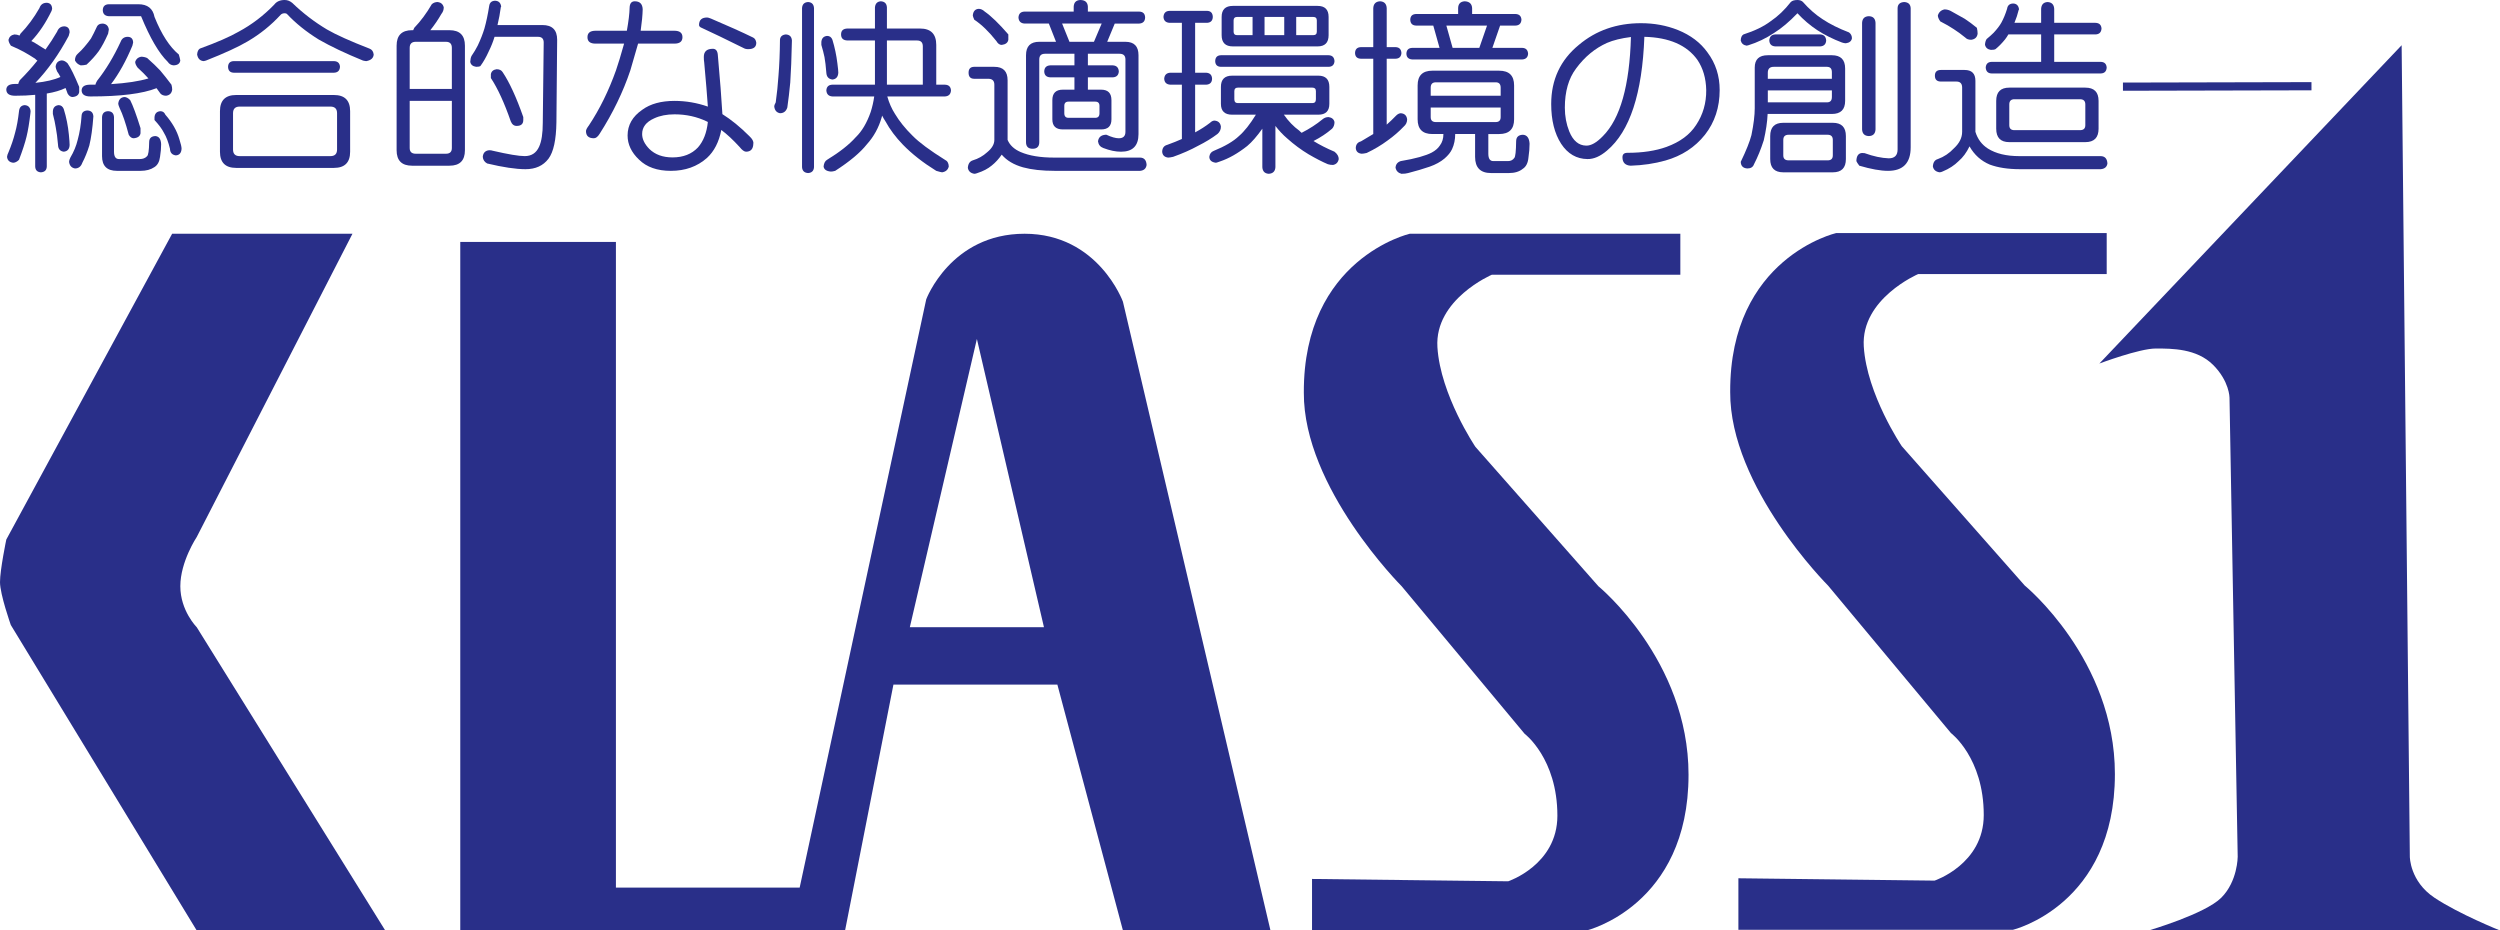 <?xml version="1.0" encoding="UTF-8"?>
<svg id="uuid-0354c58b-c638-45ff-94b2-8a5a6212146d" data-name="レイヤー 2" xmlns="http://www.w3.org/2000/svg" viewBox="0 0 305 113.518">
  <defs>
    <style>
      .uuid-291b132c-8527-4122-88ae-bb8127b77730 {
        fill: #292f89;
      }
      .uuid-a45b2ac3-1621-4841-bfdc-1d4c3ccfa22f {
        stroke: #292f89;
        stroke-miterlimit: 10;
      }
    </style>
  </defs>
  <g id="uuid-802304d8-261c-4b40-82f3-3ed7ec2ef2b6" data-name="レイヤー 2">
    <g>
      <path class="uuid-291b132c-8527-4122-88ae-bb8127b77730" d="M21,28.518h22l-19,37s-2,3-2,6,2,5,2,5l23,37h-23L1.318,76.249s-1.318-3.731-1.318-5.231.769-5.195.769-5.195L21,28.518Z"/>
      <path class="uuid-291b132c-8527-4122-88ae-bb8127b77730" d="M137,36.814s-3-8.297-12-8.297-12,8-12,8l-15.44,71.769h-22.418V29.518h-18.989v84h46.945l5.901-30h20l8,30h18l-18-76.703ZM111,76.518l8.181-35.165,8.181,35.165h-16.363Z"/>
      <path class="uuid-291b132c-8527-4122-88ae-bb8127b77730" d="M160.066,113.518h33.495s12.44-3,12.44-19c0-14-11-23-11-23l-15-17s-4.275-6.33-4.637-12.165,6.637-8.835,6.637-8.835h23v-5h-33.011s-12.989,3-12.923,19.374c-.066,11.626,11.934,23.626,11.934,23.626l15,18s4,3,4,10c0,6-6,8-6,8l-23.934-.286v6.286Z"/>
      <path class="uuid-291b132c-8527-4122-88ae-bb8127b77730" d="M212.082,113.435h33.495s12.44-3,12.44-19c0-14-11-23-11-23l-15-17s-4.275-6.33-4.637-12.165,6.637-8.835,6.637-8.835h23v-5h-33.011s-12.989,3-12.923,19.374c-.066,11.626,11.934,23.626,11.934,23.626l15,18s4,3,4,10c0,6-6,8-6,8l-23.934-.286v6.286Z"/>
      <path class="uuid-291b132c-8527-4122-88ae-bb8127b77730" d="M256.121,44.353l36.879-38.835,1,99s0,3,3,5,8,4,8,4h-42.868s6.868-2,8.868-4,2-5,2-5l-1-56s0-2-2-4-5-2-7-2-6.879,1.835-6.879,1.835Z"/>
      <g>
        <path class="uuid-291b132c-8527-4122-88ae-bb8127b77730" d="M5.709.337c.419.03.636.277.651.741,0,.03-.022.112-.067.247-.719,1.482-1.542,2.71-2.471,3.684.12.06.239.12.359.18.419.255.876.539,1.37.854.509-.704.98-1.43,1.415-2.179.165-.434.464-.651.898-.651.419.03.629.277.629.741,0,.045-.038.188-.112.427-1.198,2.246-2.553,4.155-4.065,5.728,1.288-.135,2.306-.374,3.055-.719-.135-.27-.27-.494-.404-.674-.105-.239-.165-.427-.18-.562.045-.479.292-.741.741-.786.239,0,.479.12.719.359.374.539.846,1.498,1.415,2.875v.629c-.06.359-.33.562-.809.606-.24,0-.442-.142-.606-.427-.09-.254-.172-.479-.247-.674-.614.3-1.378.524-2.291.674v8.895c-.015.449-.255.688-.719.719-.449-.03-.682-.27-.696-.719v-8.737c-.734.075-1.55.112-2.448.112-.704,0-1.063-.247-1.078-.741.015-.449.344-.681.988-.696h.472c.015-.104.075-.254.18-.449.764-.764,1.482-1.564,2.156-2.403-.105-.06-.195-.135-.27-.225-.479-.314-.936-.591-1.37-.831-.404-.225-.936-.479-1.595-.764-.195-.284-.292-.524-.292-.719.09-.359.329-.576.719-.651.209,0,.419.045.629.135l.112-.225c.868-.898,1.64-1.939,2.313-3.122.149-.434.449-.651.898-.651ZM3.014,12.825c.434.03.674.277.719.741,0,.045-.008.127-.022.247-.135,1.168-.292,2.119-.472,2.853-.18.749-.487,1.692-.921,2.83-.24.239-.479.359-.719.359-.449-.06-.696-.3-.741-.719.015-.165.075-.352.18-.562.344-.823.614-1.625.809-2.403.194-.688.352-1.557.472-2.605.045-.464.277-.711.696-.741ZM7.169,12.825c.284.015.486.172.606.472.314,1.003.524,2.052.629,3.145.06.614.09,1.026.09,1.235-.015.509-.255.786-.719.831-.449-.06-.682-.337-.696-.831-.075-.868-.165-1.564-.27-2.089-.075-.494-.195-1.056-.359-1.685v-.337c.03-.449.27-.696.719-.741ZM10.651,13.477c.464.015.711.255.741.719-.105,1.453-.27,2.636-.494,3.549-.24.779-.524,1.482-.854,2.111-.165.464-.464.696-.898.696-.419-.075-.659-.345-.719-.809,0-.135.052-.307.157-.517.419-.704.719-1.43.898-2.179.239-.868.396-1.849.472-2.942.03-.389.262-.599.696-.629ZM12.538,2.875c.434.045.681.285.741.719-.015.135-.045.307-.09.517-.39.884-.771,1.595-1.146,2.134-.404.554-.898,1.101-1.482,1.64-.225.06-.464.09-.719.09-.33-.12-.562-.322-.696-.606,0-.344.112-.614.337-.809.314-.284.584-.562.809-.831.344-.404.614-.749.809-1.033.209-.374.457-.868.741-1.482.12-.225.352-.337.696-.337ZM15.592,4.492c.419.015.636.247.651.696,0,.045-.03.172-.09.382-.764,1.842-1.632,3.407-2.605,4.694,1.901-.12,3.421-.352,4.56-.696-.359-.404-.801-.846-1.325-1.325-.195-.27-.292-.501-.292-.696.104-.344.344-.554.719-.629.254,0,.501.053.741.157.644.569,1.175,1.078,1.595,1.527.419.494.876,1.071,1.37,1.729.06.21.09.412.09.606-.06.435-.307.682-.741.741-.3,0-.532-.09-.696-.27-.165-.239-.322-.457-.472-.651-1.707.674-4.395,1.011-8.063,1.011-.704,0-1.063-.247-1.078-.741.015-.449.344-.681.988-.696h.696c.015-.104.082-.262.202-.472,1.078-1.362,2.036-2.95,2.875-4.762.149-.404.441-.606.876-.606ZM13.189,13.566c.449.015.688.255.719.719v4.223c0,.599.202.898.606.898h2.538c.374,0,.666-.112.876-.337.165-.12.254-.696.27-1.729,0-.464.247-.711.741-.741.449.03.688.359.719.988,0,.479-.045.996-.135,1.55-.075.599-.307,1.018-.696,1.258-.435.299-.996.449-1.685.449h-2.875c-1.213,0-1.819-.599-1.819-1.797v-4.762c.03-.464.277-.704.741-.719ZM13.279.517h3.594c1.123,0,1.782.517,1.977,1.55.854,2.126,1.842,3.654,2.965,4.582.09.3.149.539.18.719-.045.39-.322.592-.831.606-.3-.03-.532-.172-.696-.427-1.078-1.048-2.164-2.905-3.257-5.57h-3.931c-.479-.03-.727-.277-.741-.741.015-.464.262-.704.741-.719ZM15.166,11.837c.239,0,.479.127.719.382.329.644.749,1.782,1.258,3.414v.629c-.06.359-.337.562-.831.606-.24,0-.442-.142-.606-.427-.375-1.422-.741-2.5-1.101-3.234-.105-.239-.165-.419-.18-.539.045-.509.292-.786.741-.831ZM19.568,13.566c.284,0,.486.143.606.427.838.958,1.407,1.954,1.707,2.987.18.554.27.943.27,1.168-.03.509-.262.779-.696.809-.464-.06-.704-.329-.719-.809-.195-.809-.442-1.46-.741-1.954-.225-.449-.606-.966-1.146-1.55v-.359c.045-.449.284-.688.719-.719Z"/>
        <path class="uuid-291b132c-8527-4122-88ae-bb8127b77730" d="M34.741,0c.329,0,.636.12.921.359,1.288,1.243,2.695,2.321,4.223,3.234,1.108.644,2.837,1.423,5.188,2.336.299.105.472.345.517.719-.03.435-.33.704-.898.809-.075,0-.21-.022-.404-.067-2.126-.868-3.923-1.722-5.391-2.561-1.527-.943-2.83-1.991-3.908-3.145-.09-.045-.172-.067-.247-.067-.225,0-.397.067-.517.202-1.168,1.273-2.508,2.351-4.021,3.234-1.108.659-2.8,1.438-5.076,2.336l-.27.067c-.449-.03-.719-.299-.809-.809.03-.359.142-.599.337-.719,2.066-.749,3.646-1.438,4.739-2.066,1.587-.854,3.032-1.954,4.335-3.302.284-.374.711-.562,1.28-.562ZM28.812,11.59h11.927c1.317,0,1.977.659,1.977,1.977v4.941c0,1.317-.659,1.977-1.977,1.977h-11.927c-1.318,0-1.977-.659-1.977-1.977v-4.941c0-1.317.659-1.977,1.977-1.977ZM40.738,7.457c.464.015.711.247.741.696-.03.464-.277.704-.741.719h-12.219c-.449-.015-.682-.254-.696-.719.015-.449.247-.681.696-.696h12.219ZM40.312,19.047c.539,0,.809-.27.809-.809v-4.425c0-.539-.27-.809-.809-.809h-11.073c-.539,0-.809.27-.809.809v4.425c0,.539.27.809.809.809h11.073Z"/>
        <path class="uuid-291b132c-8527-4122-88ae-bb8127b77730" d="M53.419.247c.389.06.629.277.719.651,0,.3-.098.569-.292.809-.404.704-.854,1.363-1.348,1.977h2.336c1.258,0,1.887.629,1.887,1.887v12.758c0,1.258-.629,1.887-1.887,1.887h-4.56c-1.258,0-1.887-.629-1.887-1.887V5.57c0-1.258.629-1.887,1.887-1.887h.135c.03-.09.075-.187.135-.292.778-.809,1.49-1.767,2.134-2.875.194-.18.441-.27.741-.27ZM49.982,10.849h5.144v-5.009c0-.494-.24-.741-.719-.741h-3.684c-.494,0-.741.247-.741.741v5.009ZM54.407,18.755c.479,0,.719-.232.719-.696v-5.75h-5.144v5.75c0,.464.247.696.741.696h3.684ZM60.404.09c.434.015.681.255.741.719l-.045.067c-.09.704-.225,1.43-.404,2.179h5.48c1.198,0,1.797.599,1.797,1.797l-.09,10.062c-.03,2.142-.352,3.624-.966,4.447-.644.854-1.58,1.28-2.808,1.28-1.168,0-2.726-.232-4.672-.696-.33-.18-.509-.449-.539-.809.045-.494.307-.764.786-.809.165,0,.314.022.449.067,1.872.435,3.167.651,3.886.651.823,0,1.407-.382,1.752-1.146.299-.644.449-1.617.449-2.92l.112-9.793c0-.464-.232-.696-.696-.696h-5.301c-.18.599-.412,1.183-.696,1.752-.314.704-.659,1.311-1.033,1.819-.105.06-.277.09-.517.09-.419-.06-.659-.262-.719-.606.015-.299.067-.539.157-.719.299-.434.554-.861.764-1.28.344-.733.614-1.422.809-2.066.225-.793.419-1.714.584-2.763.06-.404.299-.614.719-.629ZM60.584,8.445c.344,0,.591.12.741.359.838,1.258,1.677,3.085,2.516,5.48v.359c0,.479-.27.719-.809.719-.33,0-.569-.187-.719-.562-.779-2.246-1.587-4.005-2.426-5.278v-.472c.06-.344.292-.546.696-.606Z"/>
        <path class="uuid-291b132c-8527-4122-88ae-bb8127b77730" d="M72.658,3.751h3.818c.209-1.168.322-2.104.337-2.808.015-.524.225-.786.629-.786.614,0,.936.322.966.966-.015.719-.098,1.595-.247,2.628h4.11c.659,0,.988.262.988.786s-.33.786-.988.786h-4.425c-.255.914-.569,1.999-.943,3.257-.884,2.636-2.134,5.219-3.751,7.749-.225.359-.457.539-.696.539-.644,0-.966-.292-.966-.876,0-.149.12-.382.359-.696,1.317-1.991,2.418-4.23,3.302-6.716.27-.778.599-1.864.988-3.257h-3.481c-.659,0-.988-.262-.988-.786s.329-.786.988-.786ZM86.965,5.952c.359,0,.562.24.606.719.27,3.01.457,5.428.562,7.255,1.078.674,2.171,1.565,3.279,2.673.374.345.539.651.494.921-.015.659-.314.988-.898.988-.225-.015-.479-.202-.764-.562-.824-.898-1.572-1.595-2.246-2.089-.285,1.468-.869,2.605-1.752,3.414-1.183,1.048-2.65,1.572-4.402,1.572-1.662,0-2.958-.457-3.886-1.37-.929-.883-1.393-1.864-1.393-2.942,0-1.272.599-2.321,1.797-3.145.988-.719,2.298-1.078,3.931-1.078,1.377,0,2.732.232,4.065.696-.09-1.317-.24-3.122-.449-5.413-.03-.149-.045-.367-.045-.651,0-.659.367-.988,1.101-.988ZM86.359,14.869c-.045,0-.083-.015-.112-.045-1.213-.584-2.531-.876-3.953-.876-.958,0-1.79.165-2.493.494-.974.435-1.46,1.071-1.46,1.909,0,.614.292,1.221.876,1.819.704.689,1.647,1.033,2.83,1.033,1.303,0,2.336-.404,3.1-1.213.674-.764,1.078-1.804,1.213-3.122ZM86.269,2.134c.09,0,.247.045.472.135,2.081.884,3.796,1.655,5.144,2.313.209.105.337.314.382.629,0,.524-.33.786-.988.786-.225,0-.412-.045-.562-.135-2.171-1.078-3.863-1.894-5.076-2.448-.24-.09-.359-.209-.359-.359,0-.614.329-.921.988-.921Z"/>
        <path class="uuid-291b132c-8527-4122-88ae-bb8127b77730" d="M95.873,4.2c.464.03.711.277.741.741-.045,2.097-.112,3.804-.202,5.121-.105,1.108-.225,2.126-.359,3.055-.15.464-.449.696-.898.696-.404-.075-.637-.344-.696-.809,0-.135.06-.307.18-.517.149-1.063.262-2.156.337-3.279.104-1.272.165-2.725.18-4.357.03-.389.27-.606.719-.651ZM98.59.247c.449.03.688.277.719.741v19.406c-.03.449-.27.688-.719.719-.464-.03-.711-.27-.741-.719V.988c.03-.464.277-.711.741-.741ZM100.904,4.38c.314,0,.531.157.651.472.284.929.486,1.887.606,2.875.075.569.112.951.112,1.146-.03.509-.27.786-.719.831-.464-.06-.711-.337-.741-.831-.06-.778-.135-1.415-.225-1.909-.09-.434-.217-.928-.382-1.482v-.382c.045-.434.277-.674.696-.719ZM103.442,3.481h3.302V.898c.045-.464.284-.711.719-.741.464.03.711.277.741.741v2.583h4.042c1.318,0,1.977.667,1.977,1.999v4.852h1.057c.463.015.711.247.74.696-.029.464-.277.711-.74.741h-7.031c.225.794.539,1.505.943,2.134.539.898,1.25,1.782,2.134,2.65.793.809,2.111,1.79,3.953,2.942.299.135.457.404.471.809-.09.404-.359.644-.809.719-.074,0-.314-.06-.719-.18-1.617-1.003-2.973-2.066-4.064-3.189-.884-.913-1.595-1.864-2.134-2.853-.15-.225-.285-.457-.404-.696-.015.06-.03.12-.045.18-.359,1.273-.966,2.381-1.819,3.324-.809,1.019-2.097,2.096-3.863,3.234-.21.06-.382.09-.517.09-.554-.045-.854-.255-.898-.629.045-.404.187-.674.427-.809,1.542-.943,2.71-1.864,3.504-2.763.749-.719,1.355-1.744,1.819-3.077.194-.614.337-1.243.427-1.887h-5.099c-.464-.03-.711-.277-.741-.741.03-.449.277-.681.741-.696h5.188v-5.391h-3.302c-.554,0-.831-.247-.831-.741,0-.479.277-.719.831-.719ZM108.204,4.941v5.391h4.38v-4.672c0-.479-.232-.719-.697-.719h-3.683Z"/>
        <path class="uuid-291b132c-8527-4122-88ae-bb8127b77730" d="M118.862,8.153h2.448c1.078,0,1.617.547,1.617,1.64v7.277c.27.644.801,1.138,1.595,1.482,1.048.449,2.403.674,4.065.674h10.512c.494.015.756.314.786.898-.06.434-.322.674-.786.719h-10.422c-1.542,0-2.83-.143-3.863-.427-1.123-.314-1.991-.831-2.605-1.55-.359.524-.764.966-1.213,1.325-.464.389-1.048.696-1.752.921-.135.06-.262.09-.382.09-.449-.075-.711-.314-.786-.719.03-.494.232-.801.606-.921.659-.195,1.243-.524,1.752-.988.584-.479.876-.98.876-1.505v-6.738c0-.479-.247-.719-.741-.719h-1.707c-.464,0-.696-.247-.696-.741,0-.479.232-.719.696-.719ZM119.401,1.078c.255,0,.502.112.741.337.778.539,1.737,1.468,2.875,2.785v.651c-.06.359-.329.569-.809.629-.255,0-.472-.157-.651-.472-.913-1.153-1.812-2.021-2.695-2.605-.104-.225-.165-.396-.18-.517.045-.509.284-.778.719-.809ZM131.822,0c.569.015.868.285.898.809v.606h6.267c.464.015.704.255.719.719-.015.464-.255.711-.719.741h-2.987l-.921,2.224h2.224c1.063,0,1.595.547,1.595,1.64v9.613c0,1.438-.711,2.156-2.134,2.156-.659,0-1.378-.149-2.156-.449-.374-.135-.592-.404-.651-.809.06-.494.359-.764.898-.809h.135c.614.285,1.115.427,1.505.427.539,0,.809-.262.809-.786V7.255c0-.464-.239-.696-.719-.696h-3.863v1.415h3.055c.449.03.688.277.719.741-.03.449-.27.689-.719.719h-3.055v1.505h1.617c.839,0,1.258.427,1.258,1.28v2.336c0,.824-.419,1.235-1.258,1.235h-4.672c-.854,0-1.28-.412-1.28-1.235v-2.336c0-.854.427-1.28,1.28-1.28h1.415v-1.505h-2.965c-.464-.03-.704-.27-.719-.719.015-.464.255-.711.719-.741h2.965v-1.415h-3.594c-.464,0-.696.232-.696.696v10.085c0,.539-.27.809-.809.809s-.809-.27-.809-.809V6.738c0-1.093.539-1.64,1.617-1.64h2.044l-.876-2.224h-2.965c-.464-.03-.711-.277-.741-.741.03-.464.277-.704.741-.719h5.997v-.606c.03-.524.307-.793.831-.809ZM130.475,5.099h2.987l.943-2.224h-4.829l.898,2.224ZM133.619,14.375c.345,0,.517-.187.517-.562v-.898c0-.344-.172-.517-.517-.517h-3.257c-.345,0-.517.172-.517.517v.898c0,.375.172.562.517.562h3.257Z"/>
        <path class="uuid-291b132c-8527-4122-88ae-bb8127b77730" d="M147.266,1.325c.449.015.682.262.696.741-.015.449-.247.689-.696.719h-1.46v6.087h1.348c.464.03.704.277.719.741-.015.449-.255.689-.719.719h-1.348v5.817c.644-.344,1.25-.733,1.819-1.168.165-.165.337-.254.517-.27.479.03.749.277.809.741,0,.359-.143.659-.427.898-.674.509-1.46.988-2.358,1.438-.898.494-1.917.943-3.055,1.348-.27.06-.472.09-.606.09-.449-.06-.688-.299-.719-.719.015-.449.217-.726.606-.831.704-.254,1.303-.494,1.797-.719v-6.626h-1.415c-.464-.03-.711-.27-.741-.719.03-.464.277-.711.741-.741h1.415V2.785h-1.505c-.464-.03-.711-.27-.741-.719.03-.479.277-.726.741-.741h4.582ZM150.32,9.231h10.512c.898,0,1.348.457,1.348,1.37v2.066c0,.884-.449,1.325-1.348,1.325h-4.2c.554.794,1.183,1.445,1.887,1.954.09.105.194.195.314.27.015-.015.022-.03.022-.045.913-.464,1.744-1.003,2.493-1.617.21-.18.457-.27.741-.27.404.06.644.262.719.606,0,.33-.098.599-.292.809-.659.569-1.415,1.071-2.269,1.505.749.464,1.603.898,2.561,1.303.345.27.517.569.517.898-.075.404-.307.644-.696.719-.225,0-.435-.03-.629-.09-.674-.285-1.46-.689-2.358-1.213-.898-.539-1.767-1.183-2.605-1.932-.524-.449-1.003-.958-1.438-1.527v5.031c-.03.509-.3.778-.809.809-.494-.03-.756-.3-.786-.809v-4.694c-.659.929-1.272,1.632-1.842,2.111-1.138.898-2.246,1.527-3.324,1.887-.284.104-.449.157-.494.157-.524-.06-.794-.3-.809-.719.045-.359.217-.599.517-.719,1.393-.569,2.426-1.175,3.1-1.819.659-.569,1.348-1.438,2.066-2.605h-2.897c-.913,0-1.37-.441-1.37-1.325v-2.066c0-.913.457-1.37,1.37-1.37ZM162.09,6.738c.449.015.688.255.719.719-.03.449-.27.682-.719.696h-13.14c-.449-.015-.682-.247-.696-.696.015-.464.247-.704.696-.719h13.14ZM150.41.719h10.332c.898,0,1.348.449,1.348,1.348v2.224c0,.914-.449,1.37-1.348,1.37h-10.332c-.913,0-1.37-.457-1.37-1.37v-2.224c0-.898.457-1.348,1.37-1.348ZM152.813,4.29v-2.224h-1.887c-.284,0-.427.143-.427.427v1.37c0,.285.143.427.427.427h1.887ZM160.113,12.578c.284,0,.427-.157.427-.472v-.988c0-.284-.143-.427-.427-.427h-9.097c-.284,0-.427.143-.427.427v.988c0,.314.143.472.427.472h9.097ZM156.677,4.29v-2.224h-2.403v2.224h2.403ZM160.203,4.29c.3,0,.449-.142.449-.427v-1.37c0-.284-.149-.427-.449-.427h-2.066v2.224h2.066Z"/>
        <path class="uuid-291b132c-8527-4122-88ae-bb8127b77730" d="M170.256,5.75c.449.015.688.255.719.719-.03.449-.27.682-.719.696h-1.078v8.041c.39-.344.771-.711,1.146-1.101.18-.18.367-.277.562-.292.464.03.727.277.786.741,0,.359-.143.659-.427.898-.569.599-1.221,1.161-1.954,1.685-.764.569-1.617,1.078-2.561,1.527-.27.06-.472.09-.606.09-.449-.045-.688-.277-.719-.696.015-.434.225-.704.629-.809.599-.344,1.101-.644,1.505-.898V7.165h-1.505c-.464-.015-.704-.247-.719-.696.015-.464.255-.704.719-.719h1.505V.988c.03-.524.307-.801.831-.831.509.03.778.307.809.831v4.762h1.078ZM174.748,8.625h8.153c1.213,0,1.819.599,1.819,1.797v4.133c0,1.198-.606,1.797-1.819,1.797h-1.325v2.403c0,.599.202.898.606.898h1.797c.329,0,.584-.127.764-.382.135-.135.21-.809.225-2.021,0-.524.277-.793.831-.809.494.03.764.39.809,1.078,0,.509-.045,1.071-.135,1.685-.06.674-.292,1.138-.696,1.393-.419.344-.988.517-1.707.517h-2.156c-1.303,0-1.954-.659-1.954-1.977v-2.785h-2.426c0,.674-.127,1.288-.382,1.842-.18.39-.486.771-.921,1.146-.479.404-1.078.733-1.797.988-.778.27-1.662.531-2.65.786-.21.06-.479.09-.809.09-.39-.105-.629-.345-.719-.719.015-.419.225-.696.629-.831.898-.15,1.67-.314,2.313-.494.629-.18,1.115-.359,1.46-.539.449-.239.786-.531,1.011-.876.284-.374.427-.838.427-1.393h-1.348c-1.198,0-1.797-.599-1.797-1.797v-4.133c0-1.198.599-1.797,1.797-1.797ZM178.701.157c.569.03.868.307.898.831v.719h5.278c.464.015.711.247.741.696-.03.464-.277.704-.741.719h-1.864l-.943,2.718h3.639c.449.015.688.255.719.719-.03.435-.27.667-.719.696h-13.409c-.464-.03-.704-.262-.719-.696.015-.464.255-.704.719-.719h3.324l-.764-2.718h-2.089c-.464-.015-.704-.254-.719-.719.015-.449.255-.681.719-.696h5.121v-.719c.015-.524.284-.801.809-.831ZM174.546,11.68h8.535v-.988c0-.434-.202-.651-.606-.651h-7.3c-.419,0-.629.217-.629.651v.988ZM182.475,14.892c.404,0,.606-.202.606-.606v-1.168h-8.535v1.168c0,.404.21.606.629.606h7.3ZM177.219,5.84h3.257l.943-2.718h-4.964l.764,2.718Z"/>
        <path class="uuid-291b132c-8527-4122-88ae-bb8127b77730" d="M200.209,2.83c1.603,0,3.1.277,4.492.831,1.558.629,2.763,1.542,3.616,2.74.988,1.318,1.482,2.845,1.482,4.582,0,2.111-.599,3.931-1.797,5.458-1.213,1.527-2.822,2.575-4.829,3.145-1.333.374-2.748.584-4.245.629-.659-.045-.988-.39-.988-1.033,0-.359.202-.539.606-.539,1.842,0,3.429-.239,4.762-.719,1.647-.599,2.853-1.49,3.616-2.673.839-1.258,1.25-2.68,1.235-4.268-.03-1.438-.39-2.665-1.078-3.684-1.288-1.797-3.444-2.732-6.469-2.808-.255,6.918-1.774,11.545-4.56,13.881-.823.704-1.617,1.048-2.381,1.033-1.333-.015-2.403-.636-3.212-1.864-.809-1.258-1.213-2.875-1.213-4.852,0-2.965,1.123-5.368,3.369-7.21,2.097-1.767,4.627-2.65,7.592-2.65ZM193.516,17.767c.599.015,1.28-.374,2.044-1.168,2.111-2.126,3.249-6.154,3.414-12.084-1.183.15-2.156.39-2.92.719-1.468.659-2.726,1.7-3.773,3.122-.913,1.213-1.37,2.808-1.37,4.784,0,1.033.18,1.999.539,2.897.464,1.138,1.153,1.715,2.066,1.729Z"/>
        <path class="uuid-291b132c-8527-4122-88ae-bb8127b77730" d="M219.29,0c.27,0,.486.075.651.225.749.854,1.55,1.558,2.403,2.111.898.599,1.977,1.138,3.234,1.617.239.18.359.419.359.719-.06.345-.307.547-.741.606-.135,0-.292-.03-.472-.09-1.108-.419-2.111-.921-3.01-1.505-.884-.584-1.692-1.272-2.426-2.066-.988,1.033-1.939,1.834-2.853,2.403-.988.659-2.036,1.161-3.145,1.505l-.202.045c-.39-.06-.629-.27-.719-.629.015-.374.127-.621.337-.741,1.362-.434,2.471-.973,3.324-1.617.884-.599,1.699-1.377,2.448-2.336.165-.165.435-.247.809-.247ZM215.651,13.903c-.045.974-.202,2.044-.472,3.212-.345,1.078-.741,2.051-1.19,2.92-.12.344-.39.517-.809.517-.524-.03-.794-.3-.809-.809.659-1.362,1.093-2.448,1.303-3.257.27-1.317.404-2.411.404-3.279v-4.964c0-1.003.531-1.505,1.595-1.505h7.816c1.078,0,1.617.539,1.617,1.617v3.953c0,1.063-.539,1.595-1.617,1.595h-7.839ZM219.357,8.153h-2.965c-.479,0-.719.24-.719.719v.741h7.816v-.809c0-.434-.202-.651-.606-.651h-3.526ZM215.674,11.028v1.46h7.21c.404,0,.606-.217.606-.651v-.809h-7.816ZM222.075,4.2c.449.03.688.277.719.741-.03.449-.27.689-.719.719h-5.503c-.449-.03-.688-.27-.719-.719.03-.464.27-.711.719-.741h5.503ZM217.561,14.981h6.042c1.063,0,1.595.539,1.595,1.617v2.808c0,1.078-.531,1.617-1.595,1.617h-6.042c-1.063,0-1.595-.539-1.595-1.617v-2.808c0-1.078.531-1.617,1.595-1.617ZM222.974,19.563c.419,0,.629-.202.629-.606v-1.887c0-.419-.21-.629-.629-.629h-4.762c-.435,0-.651.21-.651.629v1.887c0,.404.217.606.651.606h4.762ZM232.317.247c.494.03.756.277.786.741v16.98c0,1.917-.921,2.875-2.763,2.875-.913,0-2.081-.21-3.504-.629-.194-.255-.314-.442-.359-.562.015-.629.247-.958.696-.988.075,0,.18.008.314.022,1.078.389,2.059.599,2.942.629.719,0,1.078-.359,1.078-1.078V.988c.015-.464.284-.711.809-.741ZM228.005,1.977c.509.015.778.285.809.809v13.005c-.03.524-.3.794-.809.809-.524-.015-.801-.284-.831-.809V2.785c.03-.524.307-.793.831-.809Z"/>
        <path class="uuid-291b132c-8527-4122-88ae-bb8127b77730" d="M236.8,8.535h2.875c.884,0,1.325.442,1.325,1.325v6.222c.27.884.778,1.565,1.527,2.044.974.614,2.246.921,3.818.921h9.95c.509.015.778.314.809.898-.06.419-.329.651-.809.696h-9.86c-1.452,0-2.681-.188-3.684-.562-1.063-.449-1.887-1.19-2.471-2.224-.359.749-.801,1.348-1.325,1.797-.524.524-1.168.943-1.932,1.258-.149.075-.284.112-.404.112-.464-.075-.733-.314-.809-.719.03-.494.232-.794.606-.898.749-.27,1.407-.711,1.977-1.325.659-.614.988-1.28.988-1.999v-5.391c0-.494-.232-.741-.696-.741h-1.887c-.494,0-.741-.239-.741-.719,0-.464.247-.696.741-.696ZM237.227,1.146c.255,0,.502.06.741.18.688.375,1.266.696,1.729.966.479.314.974.682,1.482,1.101.06.255.09.494.09.719-.06.435-.322.682-.786.741-.314,0-.554-.09-.719-.27-.494-.404-.966-.749-1.415-1.033-.419-.284-.966-.599-1.64-.943-.194-.284-.292-.524-.292-.719.12-.404.39-.651.809-.741ZM245.604.427c.419.015.659.255.719.719l-.045.067c-.12.509-.292,1.033-.517,1.572h3.257v-1.707c.03-.524.292-.801.786-.831.509.03.778.307.809.831v1.707h5.031c.464.015.711.247.741.696-.03.464-.277.704-.741.719h-5.031v3.347h5.683c.449.015.688.247.719.696-.03.464-.27.704-.719.719h-13.319c-.449-.015-.688-.254-.719-.719.03-.449.27-.681.719-.696h6.042v-3.347h-3.998c-.12.21-.255.412-.404.606-.374.464-.764.861-1.168,1.19-.104.06-.292.09-.562.09-.39-.06-.629-.262-.719-.606.015-.299.082-.539.202-.719.329-.27.614-.524.854-.764.419-.449.733-.861.943-1.235.27-.494.502-1.056.696-1.685.06-.419.307-.636.741-.651ZM245.133,10.691h9.276c1.078,0,1.617.539,1.617,1.617v3.392c0,1.093-.539,1.64-1.617,1.64h-9.276c-1.063,0-1.595-.546-1.595-1.64v-3.392c0-1.078.531-1.617,1.595-1.617ZM253.758,15.88c.435,0,.651-.202.651-.606v-2.538c0-.419-.217-.629-.651-.629h-7.996c-.419,0-.629.21-.629.629v2.538c0,.404.21.606.629.606h7.996Z"/>
      </g>
      <line class="uuid-a45b2ac3-1621-4841-bfdc-1d4c3ccfa22f" x1="259" y1="10.573" x2="282" y2="10.518"/>
    </g>
  </g>
</svg>